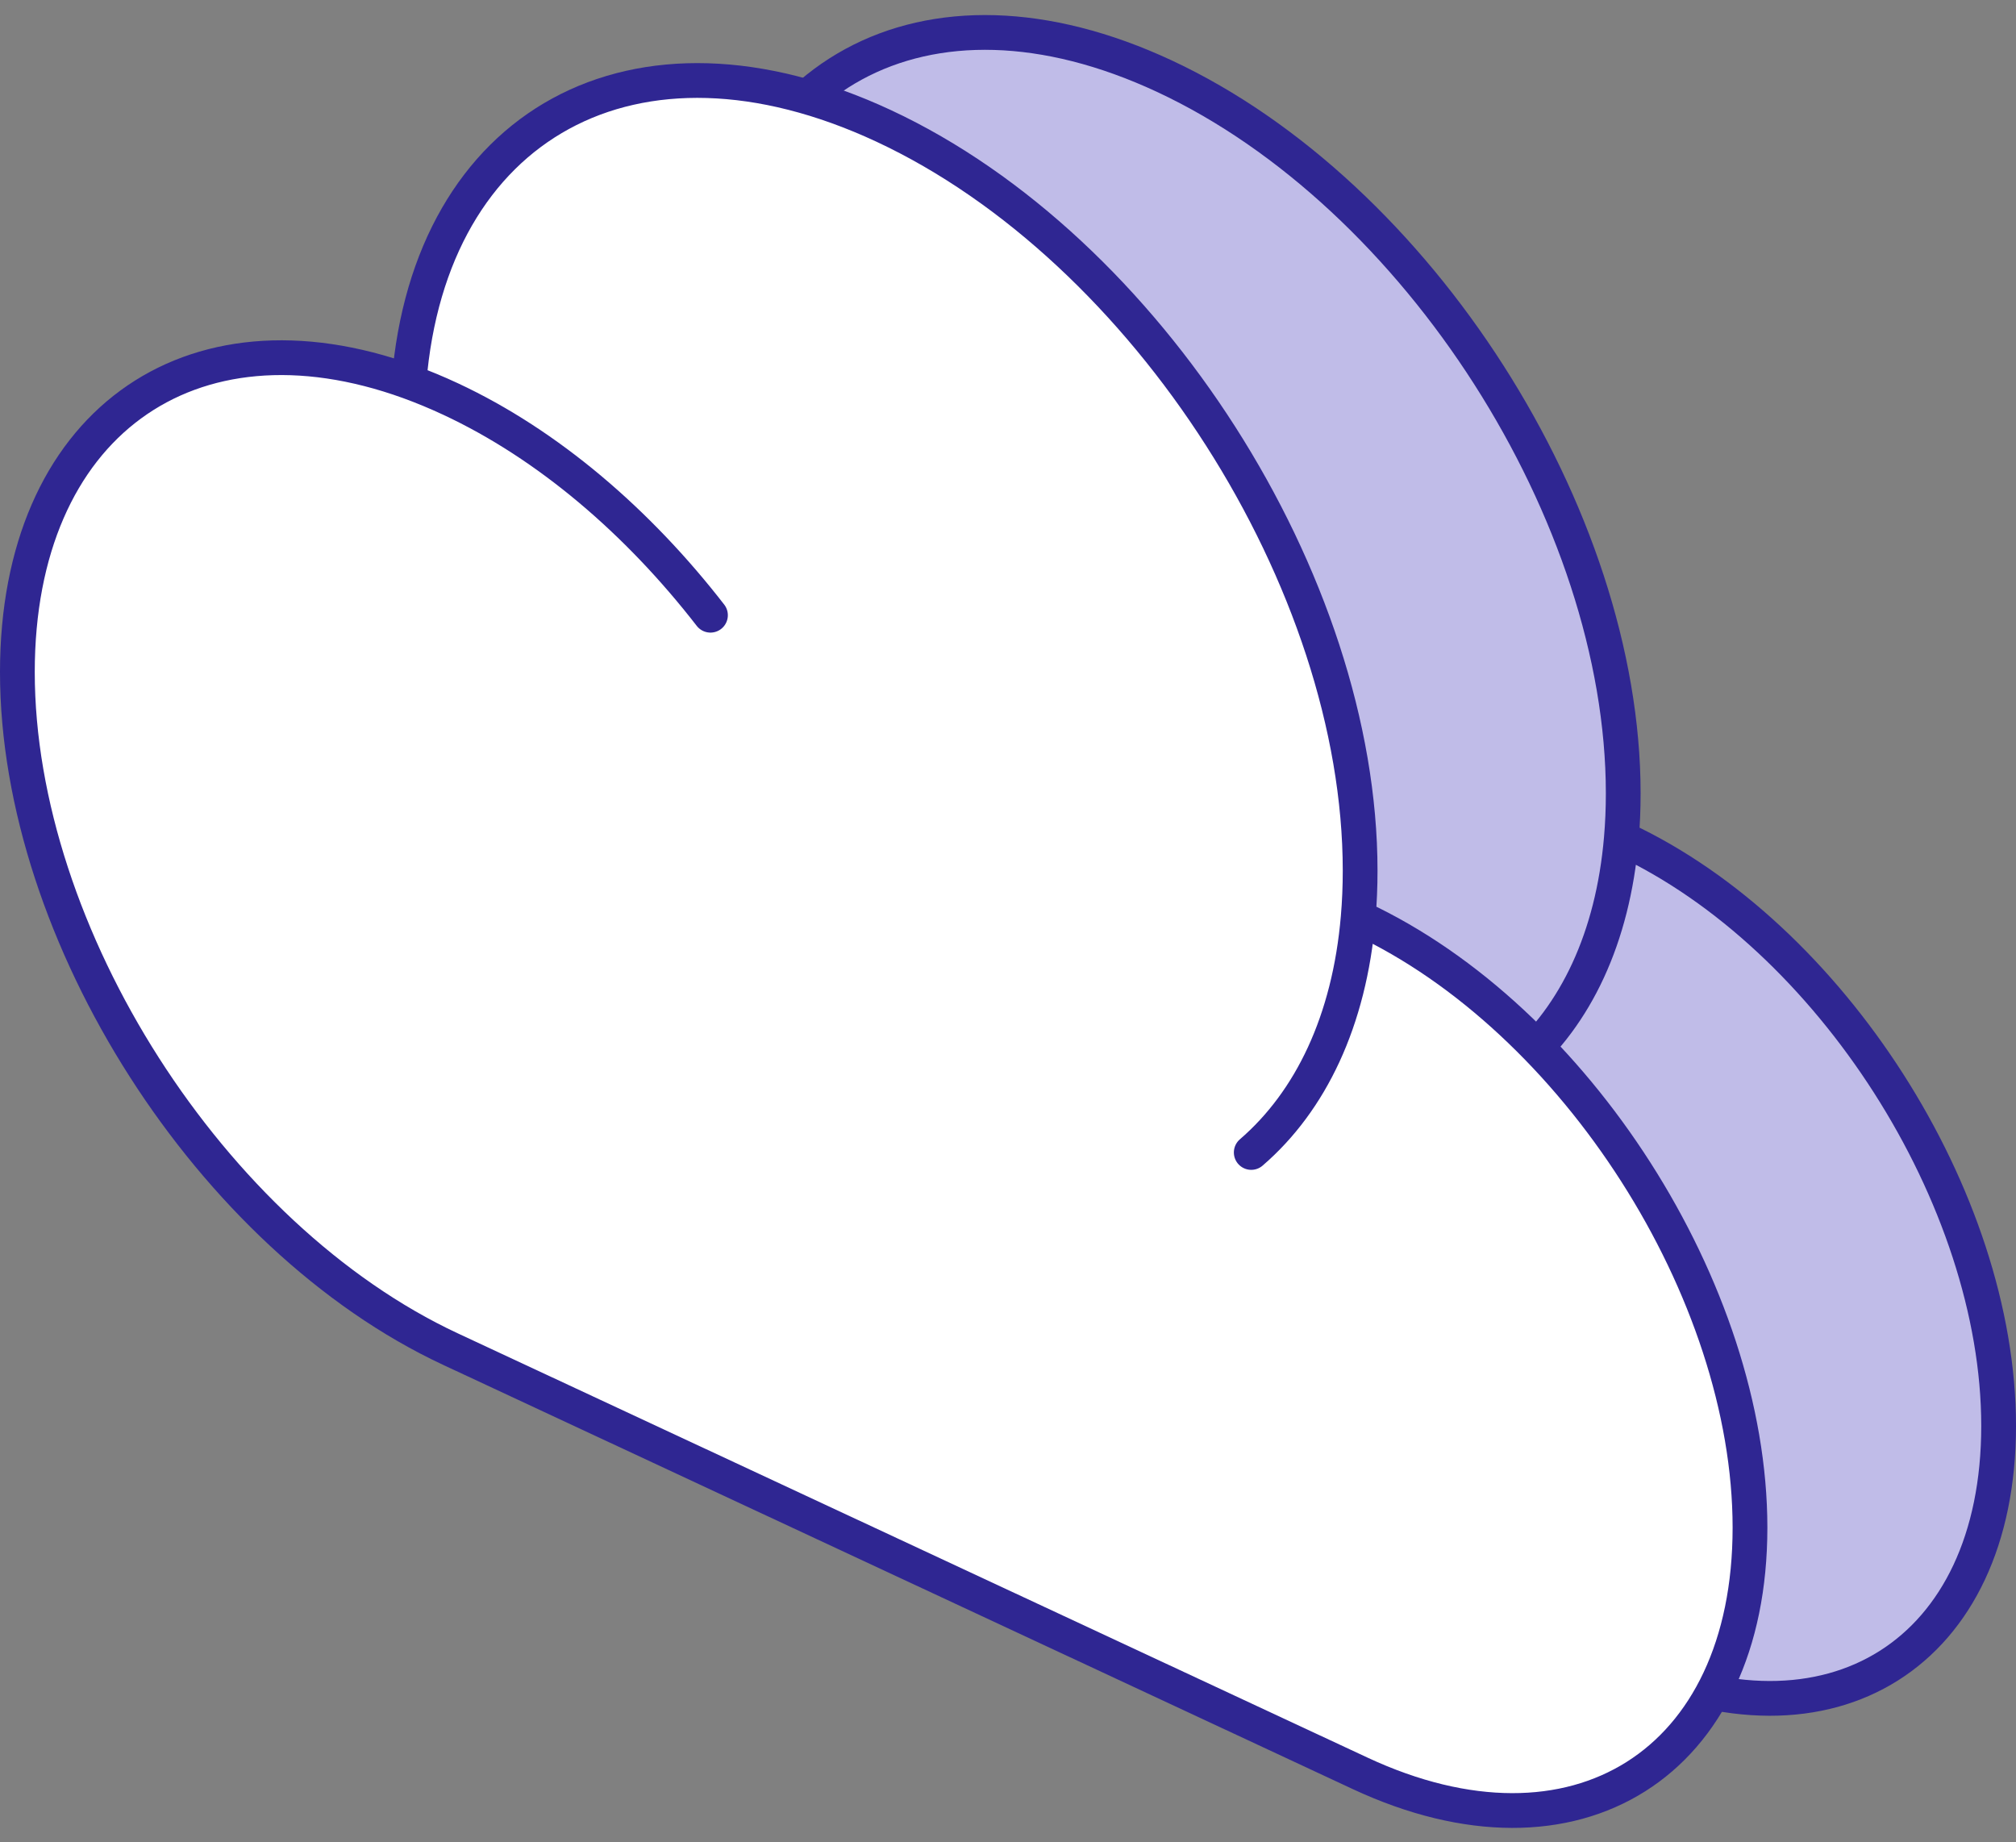<svg width="58" height="53" viewBox="0 0 58 53" fill="none" xmlns="http://www.w3.org/2000/svg">
<rect x="0" y="0" width="58" height="53" fill="#808080" stroke="none"/>
<path d="M46.646 24.114C46.664 24.122 46.682 24.131 46.7 24.139C52.665 26.92 57.5 34.478 57.5 41.019C57.5 47.561 52.665 50.609 46.7 47.828L21.5 36.077C14.873 32.986 9.5 24.589 9.5 17.321C9.5 10.478 14.262 7.076 20.349 9.279M46.646 24.114C46.682 23.697 46.7 23.267 46.7 22.823C46.7 14.828 40.79 5.591 33.5 2.191C26.596 -1.028 20.93 2.143 20.349 9.279M46.646 24.114C46.401 26.985 45.329 29.21 43.683 30.628L46.646 24.114ZM20.349 9.279C20.728 9.416 21.112 9.575 21.5 9.756C24.202 11.016 26.695 13.158 28.701 15.746" fill="#C0BCE8"/>
<path d="M46.646 24.114C46.664 24.122 46.682 24.131 46.7 24.139C52.665 26.92 57.5 34.478 57.5 41.019C57.5 47.561 52.665 50.609 46.7 47.828L21.5 36.077C14.873 32.986 9.5 24.589 9.5 17.321C9.5 10.478 14.262 7.076 20.349 9.279M46.646 24.114C46.682 23.697 46.7 23.267 46.7 22.823C46.7 14.828 40.79 5.591 33.5 2.191C26.596 -1.028 20.93 2.143 20.349 9.279M46.646 24.114C46.401 26.985 45.329 29.21 43.683 30.628M20.349 9.279C20.728 9.416 21.112 9.575 21.5 9.756C24.202 11.016 26.695 13.158 28.701 15.746" stroke="#2F2692" stroke-linecap="round" stroke-linejoin="round"/>
<path d="M39.075 26.388C39.094 26.397 39.113 26.405 39.131 26.414C45.326 29.302 50.347 37.151 50.347 43.944C50.347 50.737 45.326 53.903 39.131 51.014L12.962 38.811C6.079 35.602 0.5 26.881 0.5 19.333C0.5 12.227 5.445 8.694 11.767 10.982M39.075 26.388C39.112 25.955 39.131 25.508 39.131 25.047C39.131 16.745 32.994 7.152 25.424 3.622C18.254 0.279 12.369 3.572 11.767 10.982M39.075 26.388C38.821 29.37 37.707 31.68 35.998 33.153L39.075 26.388ZM11.767 10.982C12.16 11.125 12.559 11.29 12.962 11.478C15.768 12.786 18.357 15.011 20.44 17.698" fill="white"/>
<path d="M39.075 26.388C39.094 26.397 39.113 26.405 39.131 26.414C45.326 29.302 50.347 37.151 50.347 43.944C50.347 50.737 45.326 53.903 39.131 51.014L12.962 38.811C6.079 35.602 0.5 26.881 0.5 19.333C0.5 12.227 5.445 8.694 11.767 10.982M39.075 26.388C39.112 25.955 39.131 25.508 39.131 25.047C39.131 16.745 32.994 7.152 25.424 3.622C18.254 0.279 12.369 3.572 11.767 10.982M39.075 26.388C38.821 29.37 37.707 31.68 35.998 33.153M11.767 10.982C12.16 11.125 12.559 11.29 12.962 11.478C15.768 12.786 18.357 15.011 20.44 17.698" stroke="#2F2692" stroke-linecap="round" stroke-linejoin="round"/>
</svg>
